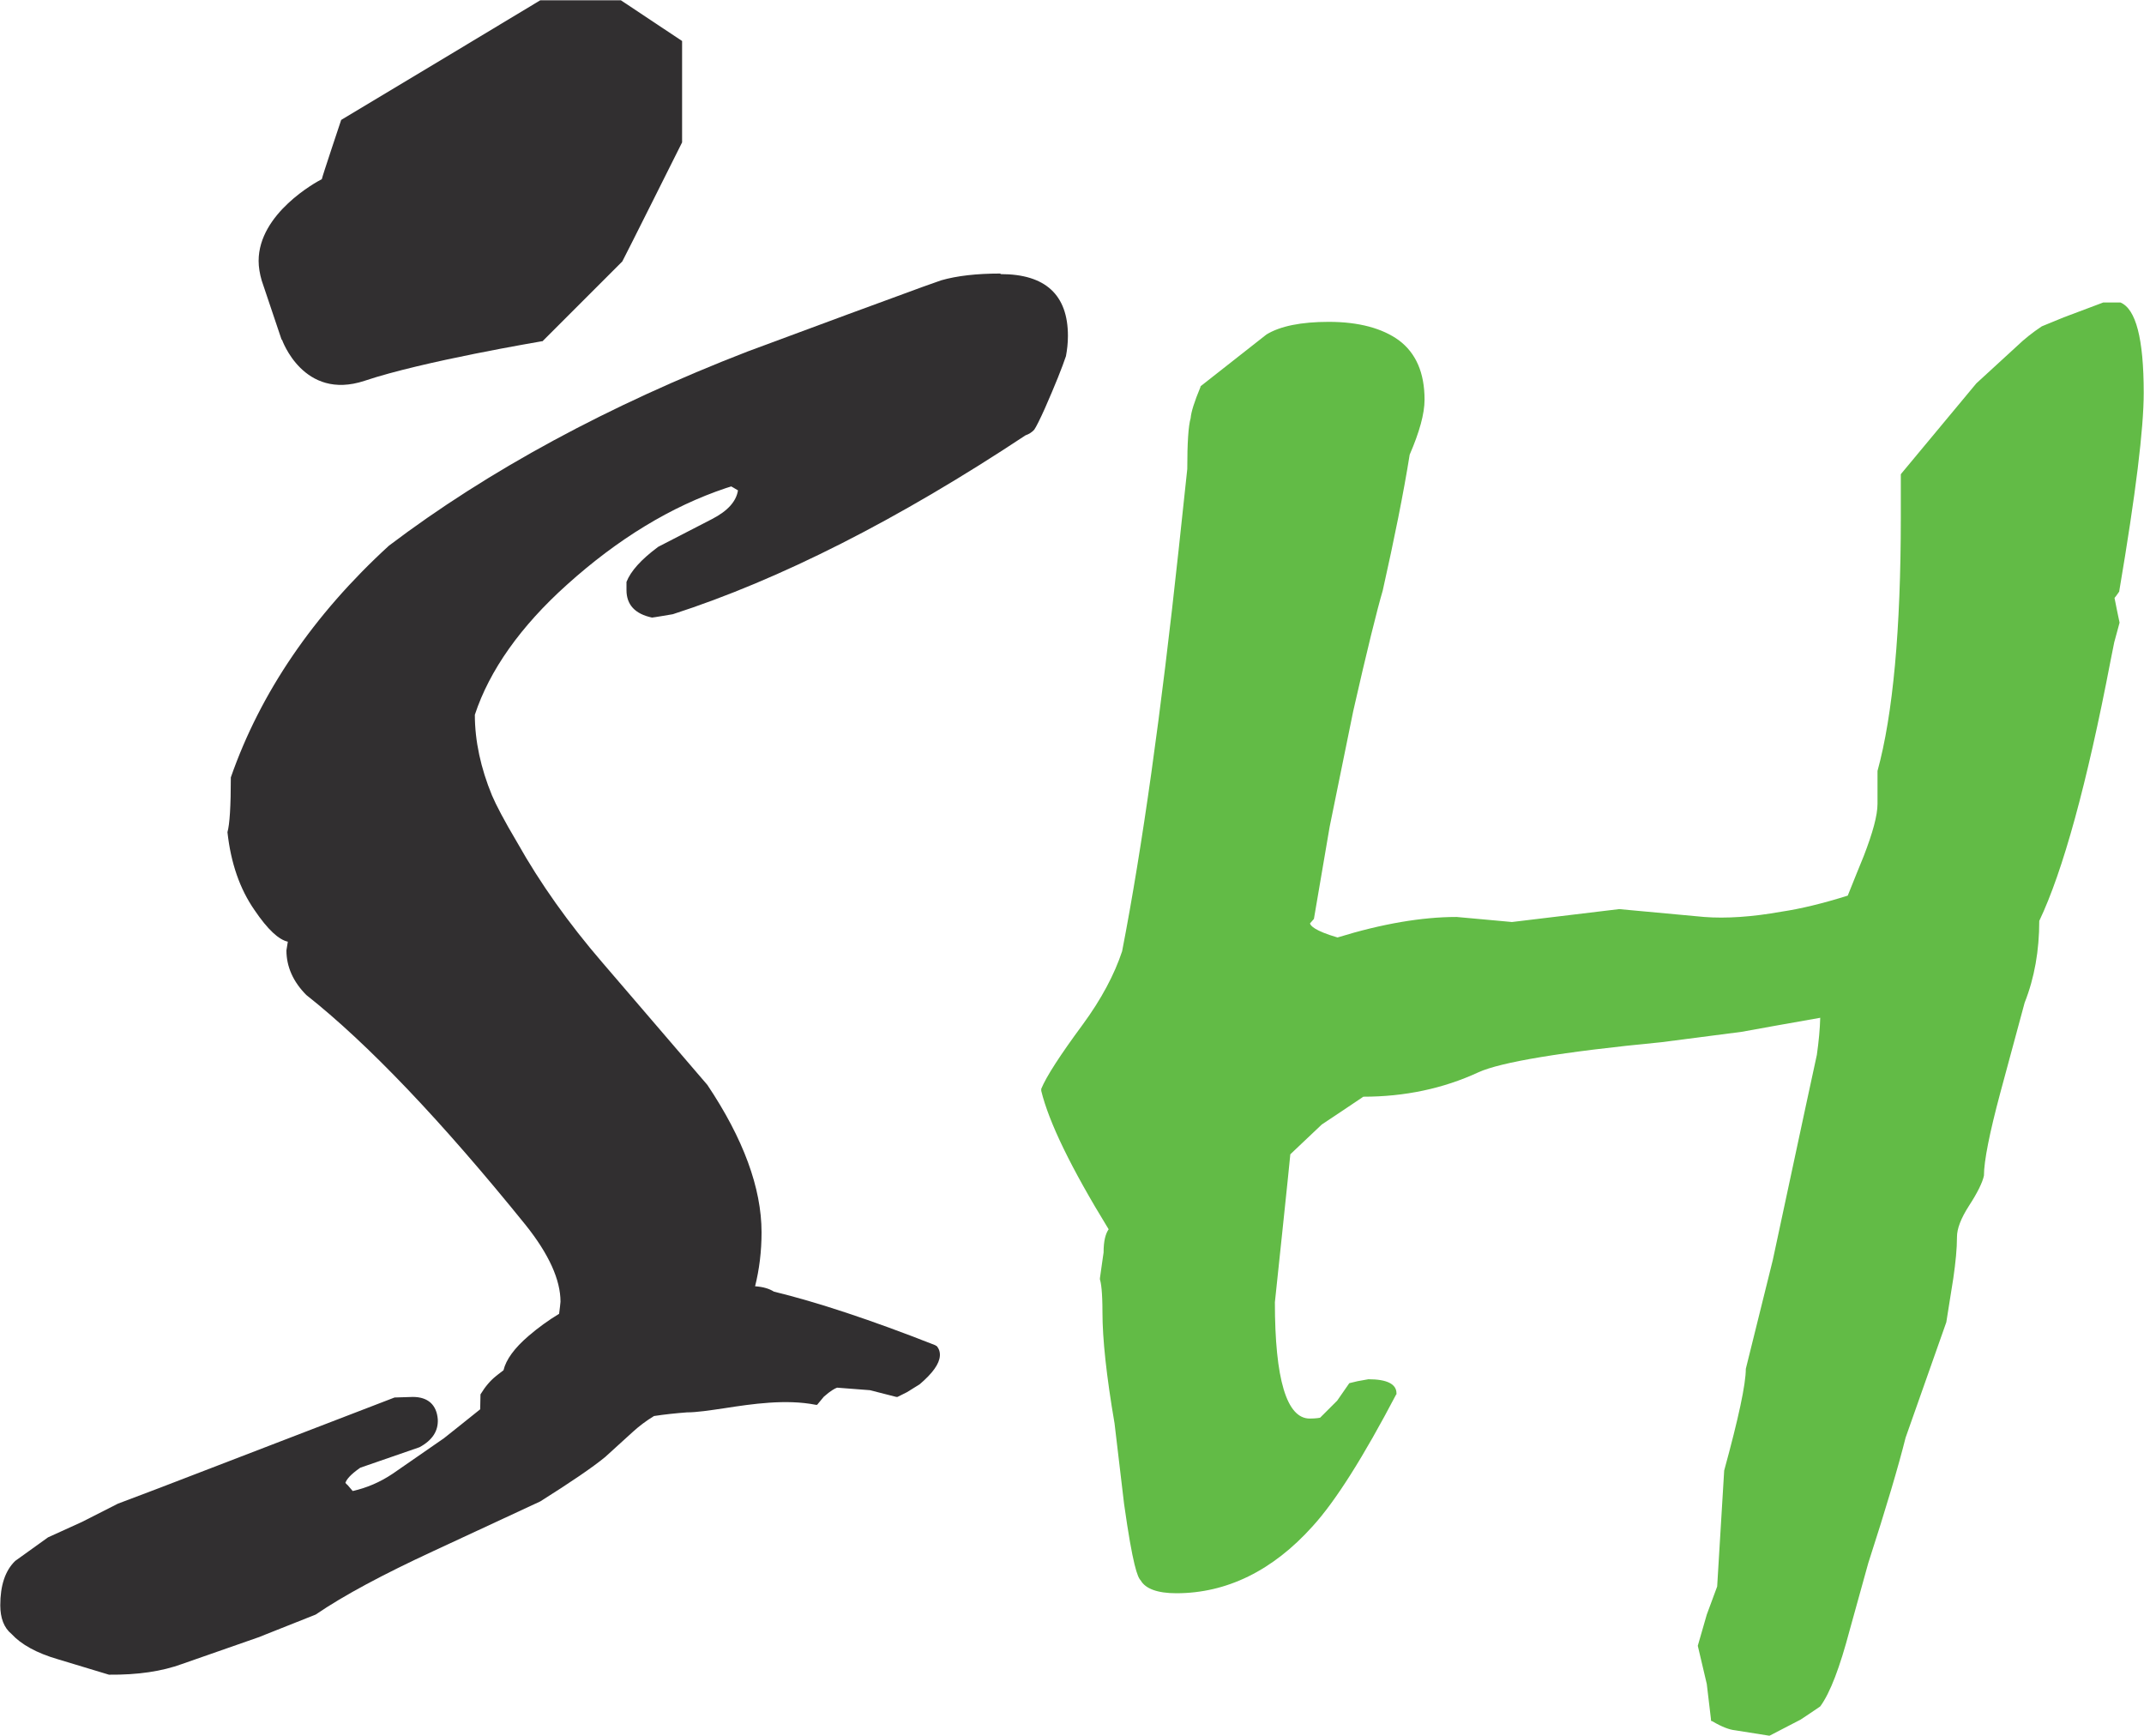 <?xml version="1.0" encoding="UTF-8"?>
<svg id="_레이어_2" data-name="레이어 2" xmlns="http://www.w3.org/2000/svg" viewBox="0 0 76.35 61.81">
  <defs>
    <style>
      .cls-1 {
        fill: #312f30;
      }

      .cls-2 {
        fill: #62bb46;
      }
    </style>
  </defs>
  <g id="Layer_1" data-name="Layer 1">
    <g>
      <path class="cls-2" d="M75.47,21.06v-.02c.59-3.48.87-5.79.87-7.05,0-1.94-.28-2.99-.83-3.22h-.59s-.02,0-.02,0l-1.41.53-.78.32c-.33.22-.62.45-.88.7l-1.45,1.33s-2.67,3.21-2.67,3.21l-.02.03v1.55c0,3.97-.28,7.01-.83,9.01v1.17c0,.42-.17,1.03-.49,1.86,0,0-.49,1.2-.57,1.41-.89.28-1.68.47-2.35.57-1.06.19-1.99.25-2.76.19l-3.03-.28s-3.82.46-3.82.46c.02,0-1.97-.18-1.97-.18h0c-1.23,0-2.65.24-4.24.73-.82-.24-.96-.42-.98-.5.04-.05.14-.16.14-.16l.56-3.28.84-4.12c.49-2.16.85-3.61,1.05-4.29.41-1.83.74-3.46.96-4.84.35-.81.53-1.46.53-1.96,0-.96-.31-1.66-.91-2.11-.59-.43-1.43-.66-2.5-.66-.98,0-1.73.15-2.22.45,0,0-2.33,1.83-2.33,1.83l-.02.02v.02c-.22.53-.33.88-.35,1.11-.08.27-.12.88-.12,1.81,0,0-.31,2.9-.31,2.9-.62,5.76-1.29,10.56-2.01,14.27-.27.82-.74,1.71-1.41,2.62-.79,1.07-1.29,1.84-1.47,2.28v.04s0,.03,0,.03c.27,1.11,1.05,2.73,2.4,4.93-.11.16-.18.41-.18.83,0-.01-.13.91-.13.91v.03s0,.02,0,.02c.04.12.09.43.09,1.17,0,.94.14,2.26.43,3.95l.34,2.87c.31,2.2.48,2.61.59,2.72.17.3.6.46,1.27.46,1.79,0,3.43-.8,4.85-2.38.83-.91,1.82-2.49,2.98-4.7h.01v-.04c0-.33-.34-.5-1-.5-.01,0-.39.07-.39.07,0,0-.29.07-.29.07l-.43.62-.61.61s-.13.03-.37.03c-.82,0-1.24-1.4-1.24-4.14,0,0,.52-4.91.55-5.27.05-.05,1.12-1.06,1.12-1.06,0,0,1.37-.91,1.48-.99,1.47,0,2.85-.29,4.1-.87.79-.36,2.99-.73,6.51-1.07l2.86-.37s2.26-.41,2.8-.5c-.01.39-.05.83-.12,1.32l-.4,1.85-1.17,5.46-.96,3.87c0,.55-.26,1.76-.77,3.62,0,.02-.25,4.13-.25,4.13l-.37,1-.32,1.11.32,1.36s.15,1.26.15,1.26v.05s.05.02.05.02c.34.2.61.3.81.32l1.2.19h.03s1.1-.57,1.1-.57c.01,0,.7-.47.7-.47.36-.49.7-1.4,1.05-2.72l.66-2.38c.65-2.01,1.08-3.47,1.33-4.47l1.45-4.11s.25-1.57.25-1.57c.08-.56.13-1.04.13-1.47,0-.29.14-.66.43-1.11.3-.46.48-.83.53-1.07,0-.52.2-1.52.58-2.94l.87-3.22c.35-.88.52-1.86.52-2.91.84-1.76,1.7-4.88,2.54-9.27l.13-.65.19-.7s-.17-.8-.18-.88c.04-.04.17-.23.17-.23Z"/>
      <path class="cls-1" d="M35.62,9.74c-.84,0-1.54.08-2.1.24l-.65.23-2.67.98-3.59,1.33c-4.93,1.91-9.22,4.23-12.76,6.91-2.69,2.46-4.58,5.24-5.63,8.25,0,1.02-.04,1.67-.12,1.95.12,1.1.44,2.02.96,2.77.48.71.87,1.06,1.19,1.13-.02.11-.05.31-.05.31,0,.58.24,1.12.71,1.59,2.19,1.73,4.82,4.49,7.81,8.19.83,1.04,1.24,1.95,1.24,2.73,0,0-.03.31-.05.43-.38.23-.74.49-1.09.79h0c-.5.43-.8.84-.89,1.22-.16.12-.27.21-.27.21-.2.16-.38.37-.55.65v.02s-.01.44-.01.51c-.07.06-1.29,1.03-1.29,1.03,0,0-1.82,1.26-1.82,1.26-.46.31-.94.51-1.43.62-.05-.06-.18-.21-.18-.21,0,0-.05-.04-.08-.08.04-.12.17-.29.53-.54l2.11-.73c.46-.25.67-.58.65-.99-.04-.52-.35-.8-.89-.8l-.65.02s-8.37,3.22-8.37,3.22l-1.48.56s-1.28.65-1.28.65l-1.21.55s-1.17.84-1.17.84c-.36.35-.53.88-.53,1.58,0,.45.13.8.4,1.02.34.37.89.68,1.65.9l1.82.55c1.03.01,1.89-.12,2.6-.38l2.72-.95s2.04-.81,2.04-.81c1.01-.69,2.42-1.44,4.19-2.26l3.81-1.77c1.08-.68,1.86-1.21,2.31-1.58,0,0,.99-.9.99-.9.22-.2.47-.39.75-.56.39-.06.78-.1,1.17-.13.35,0,.81-.07,1.35-.15.97-.15,2.18-.33,3.24-.12h.05s.04-.05.04-.05l.2-.24c.25-.22.39-.29.47-.32,0,0,1.17.09,1.17.09l.94.24h.04s.34-.17.34-.17c0,0,.45-.28.45-.28.47-.4.7-.73.72-1.01.01-.14-.03-.26-.12-.36h-.02s-.02-.02-.02-.02c-2.31-.91-4.23-1.54-5.75-1.91-.16-.1-.37-.17-.67-.19.15-.6.23-1.24.23-1.92,0-1.58-.65-3.34-1.93-5.25,0,0-3.75-4.37-3.75-4.37-1.18-1.37-2.2-2.8-3.02-4.26-.47-.79-.76-1.35-.9-1.68-.4-.97-.61-1.94-.61-2.87.52-1.58,1.63-3.15,3.28-4.63,1.82-1.64,3.72-2.79,5.66-3.44l.19-.06s.11.06.24.14c-.06.39-.36.73-.92,1.02l-1.92.99c-.62.46-.98.87-1.13,1.25v.29c0,.52.3.85.91.98.04,0,.74-.12.74-.12,3.81-1.23,8.03-3.37,12.56-6.37.12-.04.23-.11.31-.2.07-.1.21-.38.38-.76.37-.84.62-1.47.75-1.86.04-.22.07-.45.07-.72,0-1.46-.8-2.2-2.39-2.2Z"/>
      <path class="cls-1" d="M10.04,12.09s.76,2.19,2.94,1.47c2.08-.7,6.28-1.4,6.32-1.41h.02s2.84-2.84,2.84-2.84c.02-.02,2.13-4.24,2.13-4.24v-.02s0-3.59,0-3.59l-2.18-1.45h-2.87l-3.54,2.13-3.55,2.13s-.68,2.03-.69,2.11c-.2.1-2.25,1.22-2.25,2.91,0,.22.04.46.11.7l.71,2.11Z"/>
    </g>
  </g>
</svg>